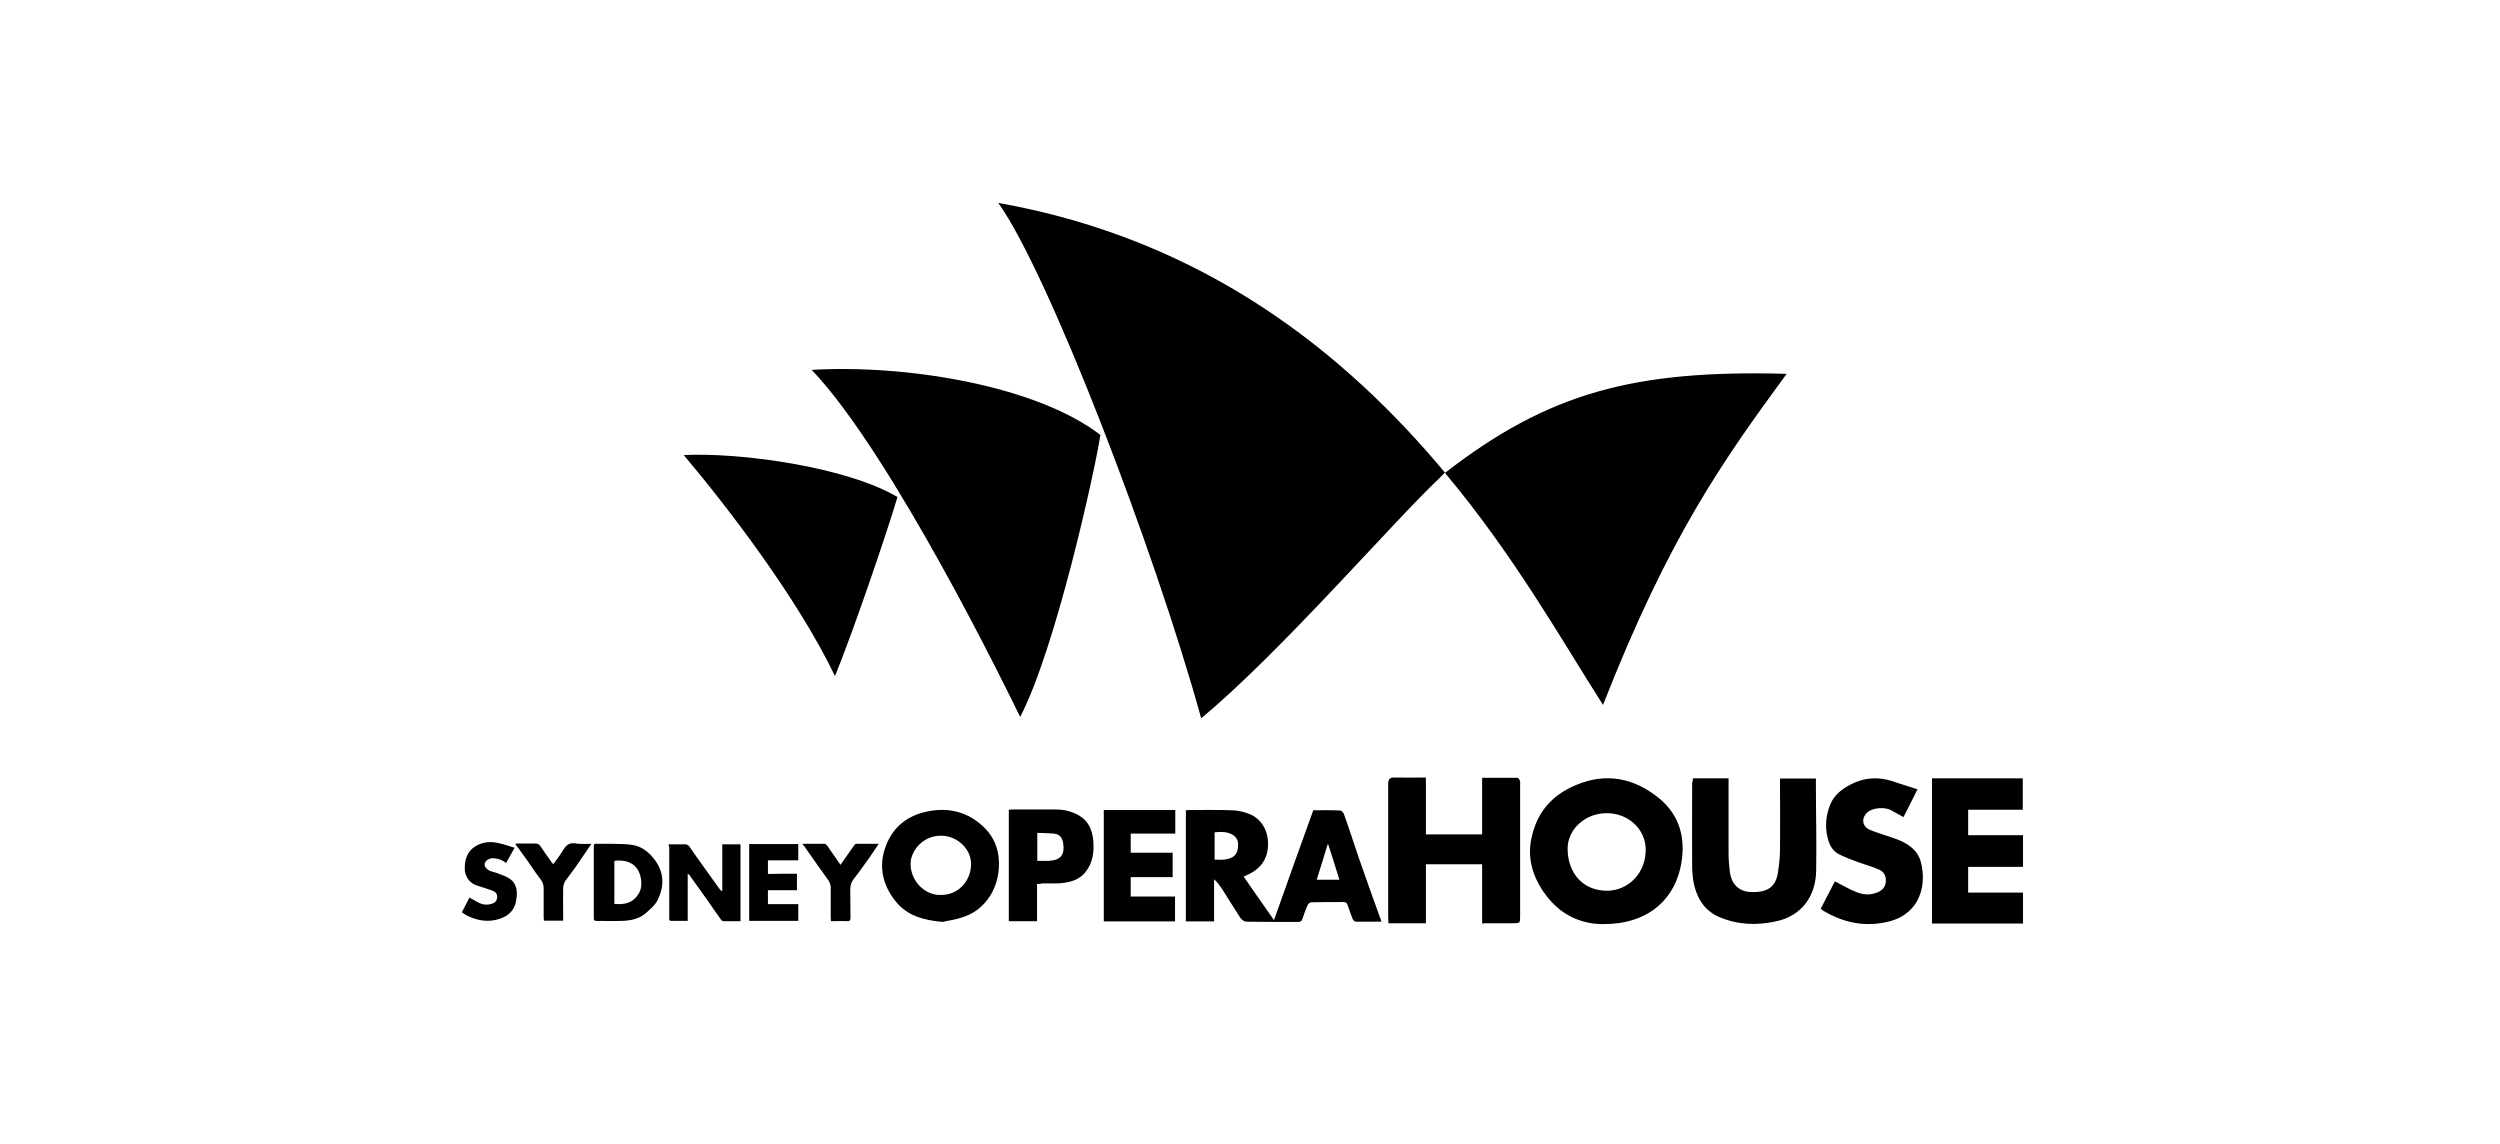 <svg width="153" height="70" viewBox="0 0 153 70" fill="none" xmlns="http://www.w3.org/2000/svg" aria-hidden="true"><path d="M84.539 56.407C83.99 56.407 83.474 56.407 82.973 56.407C82.908 56.407 82.812 56.311 82.779 56.231C82.666 55.942 82.569 55.669 82.472 55.381C82.424 55.252 82.359 55.204 82.23 55.204C81.568 55.204 80.922 55.204 80.26 55.22C80.179 55.22 80.066 55.301 80.034 55.381C79.905 55.653 79.808 55.942 79.711 56.231C79.662 56.376 79.598 56.423 79.436 56.423C78.387 56.423 77.337 56.423 76.272 56.407C76.159 56.407 75.997 56.295 75.916 56.183C75.528 55.589 75.157 54.979 74.77 54.37C74.641 54.178 74.495 53.985 74.302 53.808C74.302 54.659 74.302 55.525 74.302 56.391C73.704 56.391 73.139 56.391 72.574 56.391C72.574 54.113 72.574 51.851 72.574 49.589C72.654 49.589 72.719 49.573 72.784 49.573C73.639 49.573 74.511 49.557 75.367 49.589C75.674 49.589 75.981 49.653 76.272 49.749C77.224 50.022 77.725 50.937 77.58 51.995C77.466 52.782 76.982 53.279 76.255 53.583C76.207 53.599 76.175 53.616 76.11 53.648C76.724 54.531 77.321 55.397 77.968 56.311C78.774 54.033 79.566 51.819 80.373 49.589C80.922 49.589 81.487 49.573 82.036 49.605C82.101 49.605 82.214 49.734 82.247 49.814C82.569 50.712 82.86 51.626 83.167 52.525C83.603 53.776 84.039 55.011 84.491 56.247C84.507 56.263 84.523 56.311 84.539 56.407ZM74.334 52.605C75.577 52.701 75.787 52.252 75.771 51.642C75.755 51.113 75.189 50.824 74.334 50.937C74.334 51.482 74.334 52.028 74.334 52.605ZM81.972 53.84C81.746 53.103 81.52 52.397 81.294 51.691C81.277 51.691 81.261 51.691 81.245 51.691C81.035 52.397 80.809 53.119 80.583 53.84C81.051 53.84 81.504 53.84 81.972 53.84ZM57.685 56.423C56.49 56.311 55.505 56.038 54.795 55.14C54.004 54.145 53.762 53.007 54.197 51.819C54.65 50.552 55.635 49.83 56.975 49.621C58.202 49.428 59.3 49.749 60.188 50.6C60.914 51.289 61.206 52.172 61.125 53.183C61.077 53.76 60.914 54.306 60.608 54.803C60.188 55.493 59.575 55.942 58.816 56.167C58.428 56.295 57.992 56.343 57.685 56.423ZM57.572 54.771C58.605 54.787 59.413 53.969 59.429 52.894C59.446 51.979 58.605 51.161 57.621 51.145C56.458 51.129 55.78 52.075 55.731 52.766C55.667 53.84 56.555 54.803 57.572 54.771ZM67.552 49.573C69.021 49.573 70.459 49.573 71.928 49.573C71.928 50.054 71.928 50.519 71.928 51.017C71.024 51.017 70.119 51.017 69.199 51.017C69.199 51.418 69.199 51.787 69.199 52.188C70.055 52.188 70.894 52.188 71.766 52.188C71.766 52.685 71.766 53.166 71.766 53.68C70.926 53.68 70.071 53.68 69.199 53.68C69.199 54.081 69.199 54.466 69.199 54.867C70.103 54.867 70.991 54.867 71.912 54.867C71.912 55.381 71.912 55.877 71.912 56.391C70.459 56.391 69.005 56.391 67.552 56.391C67.552 54.113 67.552 51.851 67.552 49.573ZM63.466 54.097C63.466 54.867 63.466 55.621 63.466 56.376C62.885 56.376 62.32 56.376 61.739 56.376C61.739 54.097 61.739 51.835 61.739 49.557C61.819 49.557 61.9 49.541 61.98 49.541C62.868 49.541 63.741 49.541 64.629 49.541C65.146 49.541 65.63 49.669 66.066 49.926C66.631 50.263 66.841 50.808 66.906 51.418C66.97 52.124 66.89 52.814 66.405 53.407C66.05 53.824 65.582 53.969 65.081 54.033C64.661 54.097 64.225 54.049 63.789 54.065C63.676 54.097 63.579 54.097 63.466 54.097ZM63.482 52.685C63.725 52.685 63.951 52.685 64.16 52.685C64.903 52.653 65.178 52.332 65.065 51.595C65.016 51.258 64.838 51.049 64.499 51.017C64.16 50.985 63.821 50.985 63.482 50.969C63.482 51.546 63.482 52.108 63.482 52.685ZM90.706 56.503C90.706 55.301 90.706 54.113 90.706 52.894C89.559 52.894 88.43 52.894 87.266 52.894C87.266 54.097 87.266 55.301 87.266 56.503C86.491 56.503 85.749 56.503 84.973 56.503C84.973 56.359 84.957 56.247 84.957 56.118C84.957 53.407 84.957 50.712 84.957 48.001C84.957 47.68 85.054 47.568 85.377 47.584C85.99 47.6 86.621 47.584 87.266 47.584C87.266 48.771 87.266 49.91 87.266 51.065C88.43 51.065 89.543 51.065 90.706 51.065C90.706 49.91 90.706 48.771 90.706 47.6C91.449 47.6 92.143 47.6 92.854 47.6C92.918 47.6 92.999 47.712 93.015 47.776C93.048 47.856 93.032 47.953 93.032 48.049C93.032 50.712 93.032 53.391 93.032 56.054C93.032 56.503 93.032 56.503 92.563 56.503C91.982 56.503 91.417 56.503 90.835 56.503C90.786 56.536 90.77 56.52 90.706 56.503ZM98.199 56.552C97.327 56.584 96.406 56.343 95.615 55.782C95.147 55.444 94.727 54.979 94.404 54.498C93.79 53.567 93.483 52.493 93.71 51.37C94.016 49.798 94.904 48.691 96.439 48.049C98.295 47.263 99.991 47.616 101.492 48.819C102.898 49.942 103.221 51.514 102.817 53.214C102.3 55.301 100.605 56.552 98.199 56.552ZM100.718 52.012C100.718 50.744 99.652 49.749 98.295 49.766C97.004 49.782 95.922 50.76 95.938 51.963C95.954 53.407 96.842 54.498 98.328 54.514C99.684 54.514 100.718 53.407 100.718 52.012ZM103.608 47.632C104.335 47.632 105.045 47.632 105.788 47.632C105.788 47.76 105.788 47.889 105.788 48.017C105.788 49.413 105.788 50.808 105.788 52.22C105.788 52.605 105.82 52.99 105.869 53.375C105.982 54.161 106.466 54.594 107.242 54.594C108.195 54.611 108.678 54.258 108.808 53.407C108.889 52.91 108.937 52.413 108.937 51.932C108.953 50.632 108.937 49.348 108.937 48.049C108.937 47.921 108.937 47.792 108.937 47.648C109.68 47.648 110.39 47.648 111.133 47.648C111.133 47.792 111.133 47.937 111.133 48.065C111.133 49.814 111.182 51.562 111.149 53.311C111.117 54.835 110.277 56.054 108.678 56.391C107.484 56.648 106.337 56.6 105.207 56.118C104.367 55.75 103.931 55.092 103.705 54.258C103.608 53.889 103.576 53.504 103.56 53.119C103.544 51.386 103.56 49.669 103.56 47.937C103.592 47.84 103.592 47.76 103.608 47.632ZM118.238 56.52C118.238 53.552 118.238 50.6 118.238 47.632C120.095 47.632 121.92 47.632 123.793 47.632C123.793 48.274 123.793 48.899 123.793 49.557C122.679 49.557 121.581 49.557 120.451 49.557C120.451 50.087 120.451 50.584 120.451 51.113C121.565 51.113 122.679 51.113 123.809 51.113C123.809 51.771 123.809 52.397 123.809 53.054C122.695 53.054 121.581 53.054 120.451 53.054C120.451 53.584 120.451 54.081 120.451 54.627C121.565 54.627 122.663 54.627 123.809 54.627C123.809 55.268 123.809 55.894 123.809 56.52C121.952 56.52 120.128 56.52 118.238 56.52ZM111.424 55.621C111.731 55.028 112.021 54.466 112.296 53.937C112.764 54.178 113.216 54.45 113.685 54.626C114.088 54.771 114.524 54.787 114.944 54.594C115.219 54.466 115.396 54.258 115.412 53.953C115.444 53.632 115.3 53.359 115.025 53.231C114.637 53.054 114.217 52.942 113.813 52.798C113.394 52.637 112.958 52.493 112.554 52.284C112.134 52.075 111.94 51.675 111.843 51.241C111.682 50.568 111.747 49.894 112.005 49.252C112.231 48.675 112.699 48.306 113.248 48.017C114.072 47.584 114.928 47.52 115.816 47.808C116.317 47.985 116.833 48.129 117.35 48.306C117.043 48.915 116.785 49.444 116.494 50.006C116.236 49.862 115.994 49.734 115.767 49.605C115.363 49.364 114.605 49.428 114.282 49.718C113.894 50.07 113.959 50.584 114.444 50.792C114.928 50.985 115.444 51.129 115.929 51.306C116.672 51.562 117.35 51.963 117.56 52.766C117.915 54.113 117.544 55.894 115.622 56.391C114.169 56.76 112.829 56.487 111.553 55.718C111.521 55.669 111.488 55.653 111.424 55.621ZM40.926 51.675C41.281 51.675 41.636 51.675 41.975 51.675C42.04 51.675 42.137 51.739 42.185 51.803C42.476 52.22 42.766 52.637 43.057 53.038C43.396 53.504 43.719 53.969 44.058 54.434C44.09 54.466 44.123 54.498 44.204 54.546C44.204 53.567 44.204 52.621 44.204 51.675C44.591 51.675 44.946 51.675 45.318 51.675C45.318 53.231 45.318 54.787 45.318 56.376C44.962 56.376 44.607 56.376 44.268 56.376C44.204 56.376 44.123 56.295 44.09 56.231C43.8 55.83 43.526 55.428 43.235 55.011C42.896 54.531 42.541 54.049 42.201 53.567C42.185 53.536 42.153 53.52 42.088 53.471C42.088 54.45 42.088 55.397 42.088 56.359C41.717 56.359 41.378 56.359 41.039 56.359C41.006 56.359 40.974 56.311 40.958 56.263C40.942 56.247 40.958 56.199 40.958 56.167C40.958 54.723 40.958 53.263 40.958 51.819C40.909 51.787 40.926 51.739 40.926 51.675ZM36.388 51.642C36.776 51.642 37.147 51.642 37.518 51.642C37.906 51.658 38.294 51.642 38.681 51.707C39.246 51.787 39.682 52.124 40.021 52.557C40.651 53.359 40.683 54.225 40.231 55.108C40.086 55.397 39.811 55.621 39.569 55.846C39.149 56.231 38.617 56.343 38.067 56.359C37.551 56.376 37.018 56.359 36.501 56.359C36.388 56.359 36.34 56.327 36.34 56.215C36.34 54.707 36.34 53.214 36.34 51.707C36.372 51.707 36.372 51.691 36.388 51.642ZM37.599 55.317C38.229 55.381 38.778 55.268 39.133 54.611C39.327 54.241 39.279 53.599 39.004 53.183C38.713 52.749 38.164 52.605 37.599 52.685C37.599 53.567 37.599 54.434 37.599 55.317ZM48.773 53.471C48.773 53.824 48.773 54.145 48.773 54.482C48.176 54.482 47.594 54.482 46.997 54.482C46.997 54.771 46.997 55.044 46.997 55.332C47.611 55.332 48.224 55.332 48.854 55.332C48.854 55.685 48.854 56.022 48.854 56.359C47.853 56.359 46.868 56.359 45.851 56.359C45.851 54.787 45.851 53.231 45.851 51.658C46.852 51.658 47.837 51.658 48.854 51.658C48.854 51.98 48.854 52.3 48.854 52.653C48.24 52.653 47.627 52.653 46.997 52.653C46.997 52.942 46.997 53.199 46.997 53.487C47.578 53.471 48.176 53.471 48.773 53.471ZM28.266 55.83C28.427 55.509 28.589 55.22 28.734 54.931C28.944 55.044 29.138 55.172 29.348 55.268C29.59 55.381 29.864 55.397 30.123 55.301C30.333 55.236 30.413 55.108 30.429 54.899C30.429 54.707 30.333 54.578 30.155 54.514C29.848 54.402 29.541 54.306 29.235 54.209C28.718 54.065 28.427 53.616 28.443 53.119C28.443 52.557 28.621 52.075 29.105 51.787C29.525 51.53 30.01 51.482 30.494 51.595C30.817 51.658 31.124 51.771 31.495 51.883C31.302 52.22 31.14 52.509 30.979 52.814C30.72 52.621 30.446 52.525 30.123 52.525C29.816 52.541 29.574 52.798 29.687 53.038C29.735 53.134 29.848 53.231 29.945 53.279C30.123 53.359 30.333 53.391 30.526 53.471C30.769 53.567 31.027 53.648 31.237 53.808C31.576 54.065 31.657 54.45 31.624 54.868C31.608 55.011 31.576 55.172 31.544 55.317C31.382 55.83 31.011 56.102 30.526 56.247C29.864 56.456 29.235 56.343 28.621 56.054C28.508 56.006 28.395 55.91 28.266 55.83ZM36.194 51.642C35.855 52.14 35.532 52.605 35.209 53.087C35.015 53.359 34.806 53.616 34.612 53.889C34.531 54.017 34.483 54.161 34.466 54.306C34.45 54.915 34.466 55.525 34.466 56.135C34.466 56.199 34.466 56.263 34.466 56.343C34.063 56.343 33.691 56.343 33.288 56.343C33.288 56.295 33.272 56.231 33.272 56.167C33.272 55.573 33.272 54.979 33.272 54.386C33.272 54.178 33.223 54.001 33.094 53.824C32.787 53.44 32.529 53.023 32.254 52.637C32.028 52.316 31.786 51.995 31.527 51.642C31.608 51.626 31.64 51.626 31.689 51.626C32.06 51.626 32.416 51.626 32.787 51.626C32.916 51.626 32.997 51.675 33.062 51.771C33.288 52.108 33.53 52.445 33.756 52.766C33.788 52.798 33.821 52.846 33.853 52.894C34.063 52.605 34.289 52.332 34.45 52.044C34.628 51.755 34.806 51.562 35.193 51.611C35.532 51.675 35.855 51.642 36.194 51.642ZM49.113 51.642C49.581 51.642 50.033 51.642 50.469 51.642C50.533 51.642 50.598 51.722 50.647 51.787C50.905 52.156 51.163 52.525 51.438 52.926C51.648 52.621 51.842 52.348 52.036 52.075C52.132 51.947 52.213 51.819 52.31 51.691C52.326 51.659 52.375 51.642 52.407 51.642C52.859 51.642 53.295 51.642 53.779 51.642C53.57 51.947 53.375 52.236 53.182 52.525C52.875 52.942 52.585 53.375 52.261 53.776C52.084 54.001 52.036 54.209 52.036 54.482C52.051 55.044 52.036 55.605 52.051 56.167C52.051 56.311 52.02 56.376 51.858 56.376C51.535 56.359 51.196 56.376 50.856 56.376C50.856 56.295 50.84 56.231 50.84 56.167C50.84 55.557 50.84 54.947 50.84 54.338C50.84 54.161 50.792 54.017 50.695 53.873C50.194 53.166 49.694 52.477 49.209 51.771C49.161 51.739 49.145 51.707 49.113 51.642ZM67.344 26.616C63.339 23.551 55.346 22.3 49.678 22.637C54.586 27.787 61.676 42.306 62.434 43.878C64.598 39.723 67.004 28.846 67.344 26.616ZM54.925 30.418C51.842 28.589 45.35 27.674 41.846 27.851C44.511 31.011 48.838 36.642 51.099 41.375C52.1 38.969 54.264 32.664 54.925 30.418ZM88.094 29.263C88.174 29.183 88.336 29.006 88.433 28.926C82.345 21.626 73.754 14.664 61.095 12.418C64.179 16.733 70.67 33.658 73.512 43.958C78.34 39.963 85.429 31.749 88.094 29.263ZM109.344 22.878C100.01 22.621 94.763 24.033 88.433 28.942C92.68 34.011 95.603 39.225 98.105 43.14C102.175 32.744 105.517 28.108 109.344 22.878Z" fill="#000"/></svg>